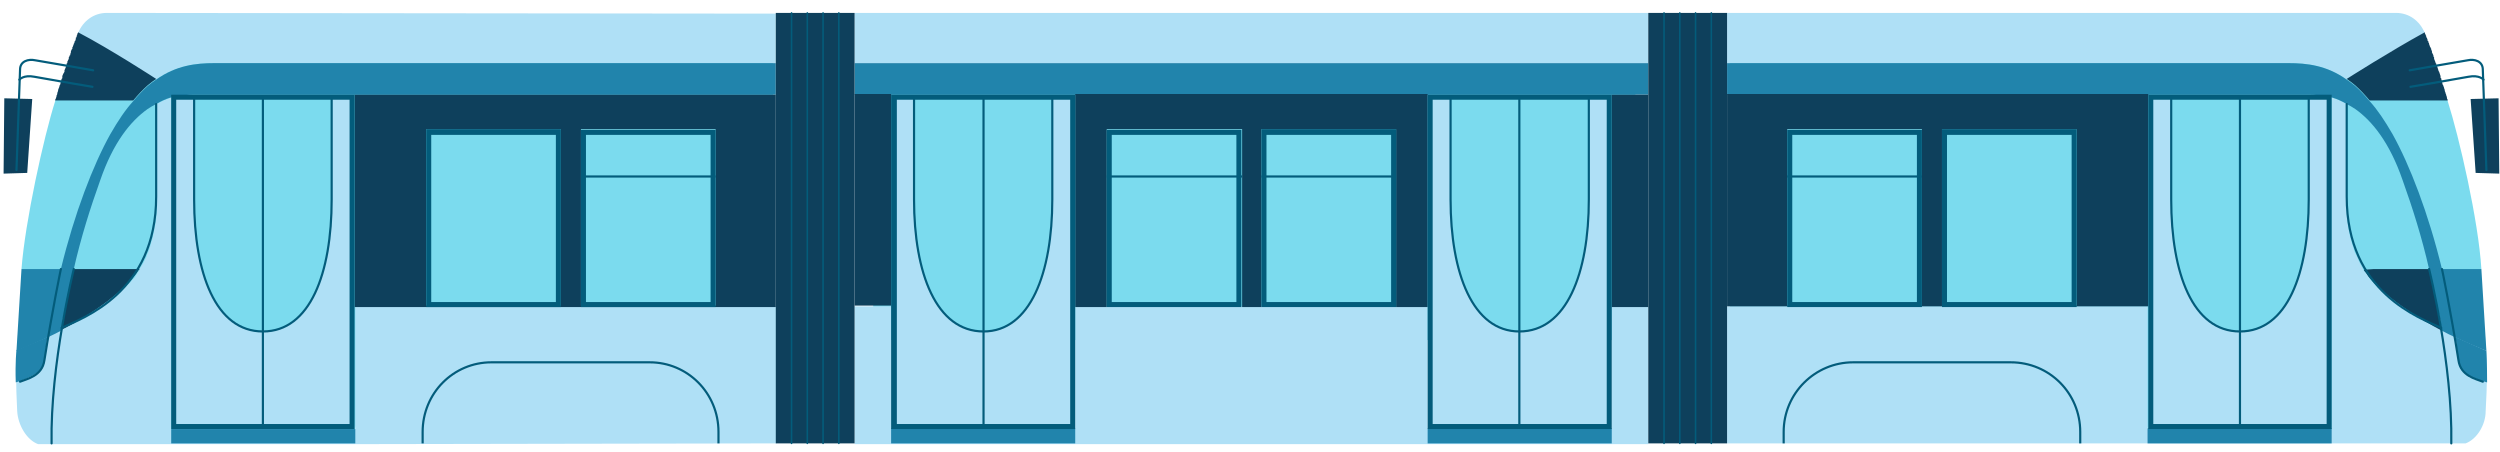 <svg width="802" height="145" viewBox="0 0 802 145" fill="none" xmlns="http://www.w3.org/2000/svg">
<path d="M796.025 86.309C795.106 70.889 788.902 43.96 785.225 32.452C781.548 20.944 756.27 17.262 756.27 17.262H554.966V106.103H681.815L688.939 137.635H747.997L796.025 86.309ZM524.632 109.095H280.126V25.317H524.632V109.095ZM6.894 86.309C8.043 71.119 14.018 43.96 17.695 32.452C21.371 20.944 46.649 17.262 46.649 17.262H247.954V106.103H121.104L113.981 137.635H54.922L6.894 86.309Z" fill="#7BDBEE"/>
<path d="M752.823 25.548C752.823 25.548 767.3 16.111 777.871 10.588C776.262 6.675 772.815 4.143 768.679 4.143H554.046V7.135V20.254H734.209C739.954 20.254 746.388 20.945 752.823 25.548ZM740.643 30.611V63.984C740.643 87.691 733.75 106.334 718.583 106.334C703.416 106.334 696.522 87.691 696.522 63.984V30.611H689.398V137.405H747.767V30.611H740.643ZM509.465 30.611V63.984C509.465 87.691 502.341 106.334 487.405 106.334C472.238 106.334 465.114 87.691 465.114 63.984V30.611H458.22V137.405H516.359V30.611H509.465ZM337.346 30.611V63.984C337.346 87.691 330.222 106.334 315.285 106.334C300.118 106.334 292.994 87.691 292.994 63.984V30.611H286.1V137.405H344.24V30.611H337.346ZM797.174 107.484C797.174 107.484 791.659 105.413 787.063 103.572C787.063 104.185 787.14 104.799 787.293 105.413C785.454 104.032 782.467 101.961 782.467 101.961C782.161 101.807 781.778 101.654 781.318 101.5C779.48 100.733 777.641 99.966 775.803 99.199C774.118 98.431 772.586 97.741 771.207 97.127C768.909 95.976 766.841 94.826 765.232 93.905C764.772 93.598 764.236 93.215 763.623 92.754C763.623 92.754 763.547 92.677 763.394 92.524C762.934 92.217 762.474 91.834 762.015 91.373C762.015 91.22 761.938 91.143 761.785 91.143C761.479 90.683 761.096 90.299 760.636 89.992C760.636 89.839 760.636 89.762 760.636 89.762C760.636 89.762 760.559 89.762 760.406 89.762C760.1 89.302 759.793 88.765 759.487 88.151C759.334 88.151 759.257 88.151 759.257 88.151C759.257 87.998 759.257 87.921 759.257 87.921C758.798 87.46 758.415 87 758.108 86.54C758.108 86.386 758.108 86.31 758.108 86.31C757.342 85.082 756.729 83.855 756.27 82.627C755.963 82.013 755.657 81.4 755.351 80.786C755.044 79.712 754.738 78.715 754.431 77.794C754.278 77.334 754.125 76.796 753.972 76.183C753.512 74.111 753.053 72.04 753.053 70.199C752.899 70.045 752.823 69.815 752.823 69.508C752.823 68.588 752.823 67.667 752.823 66.746C752.823 66.132 752.823 65.289 752.823 64.215V63.064V62.373C752.823 61.76 752.823 61.146 752.823 60.532C752.823 60.225 752.823 59.918 752.823 59.611C752.823 59.151 752.823 58.691 752.823 58.23C752.823 56.389 752.823 54.394 752.823 52.246C752.823 51.786 752.823 51.249 752.823 50.635C752.823 50.021 752.823 49.408 752.823 48.794C752.823 47.26 752.823 45.802 752.823 44.421C752.823 43.5 752.823 42.58 752.823 41.659C752.823 39.357 752.823 37.209 752.823 35.215C752.823 34.601 752.823 33.987 752.823 33.373C751.291 32.453 749.682 31.762 747.997 31.302V137.635H688.939V98.278H554.046V142.238H681.585H751.444H786.144H790.97C794.646 140.857 797.404 136.254 797.404 131.881C797.864 123.595 798.093 116.23 797.174 107.484ZM528.768 20.254H274.151V4.143H528.768V20.254ZM517.049 98.278V137.635H457.99V98.278H344.929V137.635H285.87V98.278H274.151V142.468H283.113H285.87H344.929H353.202H450.407H457.99H517.049H520.496H528.768V98.278H517.049ZM50.096 25.548C50.096 25.548 35.619 16.111 25.048 10.588C26.657 6.675 30.104 4.143 34.24 4.143L248.873 4.373V7.135V20.254H68.71C62.965 20.254 56.531 20.945 50.096 25.548ZM62.276 30.611V63.984C62.276 87.921 69.17 106.334 84.336 106.334C99.503 106.334 106.397 87.921 106.397 63.984V30.611H113.521V137.405H55.152V30.611H62.276ZM5.745 107.484C5.745 107.484 11.49 105.413 16.086 103.572C15.933 104.185 15.78 104.799 15.626 105.413C17.465 104.032 20.452 101.961 20.452 101.961C20.912 101.807 21.295 101.654 21.601 101.5C23.593 100.733 25.508 99.966 27.346 99.199C28.878 98.431 30.41 97.741 31.942 97.127C34.24 95.976 36.308 94.826 37.687 93.905C38.3 93.598 38.836 93.215 39.296 92.754C39.449 92.754 39.526 92.677 39.526 92.524C39.985 92.217 40.445 91.834 40.904 91.373C41.057 91.373 41.134 91.296 41.134 91.143C41.594 90.836 41.977 90.453 42.283 89.992C42.283 89.839 42.36 89.762 42.513 89.762C42.972 89.302 43.355 88.841 43.662 88.381C43.662 88.228 43.662 88.151 43.662 88.151C43.815 88.151 43.892 88.074 43.892 87.921C44.198 87.46 44.504 87 44.811 86.54C44.811 86.386 44.811 86.31 44.811 86.31C45.577 85.082 46.266 83.855 46.879 82.627C47.032 82.013 47.262 81.4 47.568 80.786C48.028 79.712 48.334 78.715 48.488 77.794C48.641 77.334 48.794 76.873 48.947 76.413C49.407 74.111 49.866 72.04 50.096 70.199C50.096 70.045 50.096 69.815 50.096 69.508C50.249 68.588 50.326 67.744 50.326 66.976C50.326 66.209 50.326 65.289 50.326 64.215C50.326 63.754 50.326 63.371 50.326 63.064V62.373C50.326 61.76 50.326 61.146 50.326 60.532C50.326 60.225 50.326 59.918 50.326 59.611V58.23C50.326 56.389 50.326 54.471 50.326 52.476C50.326 51.863 50.326 51.249 50.326 50.635C50.326 50.021 50.326 49.408 50.326 48.794C50.326 47.413 50.326 45.955 50.326 44.421C50.326 43.5 50.326 42.58 50.326 41.659C50.326 39.357 50.326 37.209 50.326 35.215C50.326 34.601 50.326 33.987 50.326 33.373C51.858 32.453 53.39 31.762 54.922 31.302V137.635H113.98V98.278H249.103V142.238L121.334 142.468H51.475H16.775H12.179C8.503 141.088 5.745 136.254 5.515 131.881C5.056 123.595 5.056 116.23 5.745 107.484Z" fill="#AFE0F6"/>
<path d="M787.752 108.175C787.752 108.175 788.212 111.857 788.901 117.151C789.591 120.603 797.864 122.675 797.864 122.675C797.864 116.461 797.634 112.548 797.634 112.548L787.752 108.175ZM688.939 137.405V142.238H747.997V137.405H688.939ZM457.99 137.405V142.238H517.049V137.405H457.99ZM285.87 137.405V142.238H344.929V137.405H285.87ZM15.167 108.175C15.167 108.175 14.707 111.627 14.018 116.921C13.328 120.373 5.056 122.675 5.056 122.675C4.826 116.23 5.285 112.318 5.285 112.318L15.167 108.175ZM113.98 137.635V142.238H54.922V137.635H113.98Z" fill="#2184AC"/>
<path d="M734.209 20.254H554.046V23.936V24.397V30.381H697.441H729.383H740.643C742.941 30.381 745.469 30.611 748.227 31.302C749.759 31.762 751.291 32.452 752.823 33.373C753.742 33.833 754.661 34.37 755.58 34.984C761.096 38.897 766.611 45.801 770.747 57.77C773.964 66.746 776.952 76.183 779.25 86.309C780.322 90.759 781.318 95.286 782.237 99.889C782.39 100.503 782.544 101.193 782.697 101.96L783.386 106.103C788.442 108.865 797.634 112.548 797.634 112.548C797.634 112.548 796.025 86.54 796.025 86.309H783.386C779.02 68.357 773.045 52.936 767.53 43.04C765.002 38.667 762.704 35.214 760.176 32.452C758.644 30.611 757.112 29 755.58 27.619C754.661 26.852 753.742 26.161 752.823 25.548C746.388 20.944 739.954 20.254 734.209 20.254Z" fill="url(#paint0_linear_96_5444)"/>
<path d="M274.151 30.381H528.769V20.254H274.151V30.381Z" fill="url(#paint1_linear_96_5444)"/>
<path d="M68.71 20.254C62.965 20.254 56.53 20.944 50.096 25.548C49.177 26.161 48.258 26.852 47.339 27.619C45.806 29 44.275 30.611 42.742 32.452C40.215 35.214 37.917 38.667 35.389 43.04C29.874 52.936 23.899 68.357 19.533 86.309H6.894C6.894 86.54 5.285 112.548 5.285 112.548C5.285 112.548 14.477 108.865 19.533 106.103L20.222 101.96C20.375 101.193 20.529 100.503 20.682 99.889C21.601 95.286 22.597 90.759 23.669 86.309C25.967 76.183 28.954 66.746 32.172 57.77C36.308 45.801 41.823 38.897 47.339 34.984C48.258 34.37 49.177 33.833 50.096 33.373C51.628 32.452 53.16 31.762 54.692 31.302C57.45 30.611 59.977 30.381 62.275 30.381H73.536H105.478H248.873V24.397V23.936V20.254H68.71Z" fill="url(#paint2_linear_96_5444)"/>
<path fill-rule="evenodd" clip-rule="evenodd" d="M761.555 86.309H779.25C780.858 91.603 783.386 106.103 783.386 106.103C783.386 106.103 767.07 97.817 759.717 88.611C759.487 88.151 758.797 87.23 758.568 87C758.414 86.846 758.338 86.693 758.338 86.54L761.555 86.309ZM755.58 27.389C754.661 26.622 753.742 25.931 752.823 25.317C752.823 25.317 767.3 16.111 777.871 10.357C777.871 10.664 777.947 10.894 778.101 11.047C778.101 11.201 778.177 11.354 778.33 11.508C778.33 11.661 778.33 11.815 778.33 11.968C778.484 11.968 778.56 12.045 778.56 12.198C778.713 12.505 778.79 12.812 778.79 13.119C778.943 13.119 779.02 13.196 779.02 13.349C779.02 13.502 779.02 13.579 779.02 13.579C779.173 13.733 779.25 13.886 779.25 14.04C779.25 14.193 779.326 14.423 779.479 14.73C779.479 14.883 779.556 15.037 779.709 15.19C779.709 15.344 779.786 15.497 779.939 15.651C779.939 15.804 779.939 15.881 779.939 15.881C779.939 16.034 780.016 16.188 780.169 16.341C780.169 16.494 780.169 16.648 780.169 16.801C780.322 17.108 780.475 17.415 780.628 17.722C780.628 17.875 780.628 17.952 780.628 17.952C780.628 18.106 780.705 18.259 780.858 18.413C780.858 18.566 780.858 18.719 780.858 18.873C781.011 19.18 781.165 19.563 781.318 20.024C781.318 20.024 781.318 20.1 781.318 20.254C781.471 20.254 781.548 20.331 781.548 20.484C781.548 20.484 781.548 20.561 781.548 20.714C781.854 21.328 782.084 21.942 782.237 22.555C782.237 22.709 782.314 22.862 782.467 23.016C782.62 23.476 782.773 23.936 782.926 24.397C782.926 24.55 782.926 24.703 782.926 24.857C782.926 25.01 783.003 25.087 783.156 25.087C783.156 25.241 783.156 25.317 783.156 25.317C783.309 25.931 783.463 26.545 783.616 27.159C783.769 27.312 783.846 27.465 783.846 27.619C783.999 27.926 784.075 28.156 784.075 28.309C784.229 28.616 784.305 28.923 784.305 29.23C784.458 29.537 784.535 29.767 784.535 29.92C784.688 30.227 784.765 30.457 784.765 30.611C784.918 30.918 784.995 31.225 784.995 31.532C784.995 31.685 785.071 31.838 785.224 31.992C785.224 31.992 785.224 32.069 785.224 32.222H760.176C758.644 30.381 757.112 28.77 755.58 27.389ZM554.046 30.151H689.168V98.278H554.046V30.151ZM616.552 41.428H573.349V98.047H616.552V41.428ZM666.188 41.428H622.986V98.047H666.188V41.428ZM801.77 55.698L794.187 55.468L792.578 31.762L801.54 31.532L801.77 55.698ZM528.768 98.508H517.048V30.381H528.768V98.508ZM285.87 98.047H274.15V30.151H285.87V98.047ZM457.99 30.151V98.508H447.879V41.428H404.677V98.508H398.472V41.428H355.04V98.508H344.929V30.151H457.99ZM44.811 86.309C44.657 86.463 44.504 86.616 44.351 86.77C44.121 87.23 43.432 88.151 43.202 88.381C35.849 97.817 19.762 105.873 19.533 105.873C19.533 105.873 22.061 91.603 23.669 86.309H41.593H44.811ZM42.742 32.222H17.694C17.694 32.069 17.694 31.992 17.694 31.992C17.848 31.838 17.924 31.685 17.924 31.532C18.077 31.225 18.154 30.918 18.154 30.611C18.307 30.457 18.384 30.227 18.384 29.92C18.384 29.767 18.46 29.537 18.613 29.23C18.613 28.923 18.69 28.616 18.843 28.309C18.997 28.002 19.073 27.772 19.073 27.619C19.073 27.465 19.15 27.312 19.303 27.159C19.456 26.545 19.609 25.931 19.762 25.317C19.762 25.317 19.839 25.241 19.992 25.087C19.992 24.934 19.992 24.857 19.992 24.857C19.992 24.703 19.992 24.55 19.992 24.397C20.145 23.936 20.375 23.476 20.682 23.016C20.682 22.862 20.682 22.709 20.682 22.555C20.988 21.942 21.218 21.328 21.371 20.714C21.371 20.561 21.371 20.484 21.371 20.484C21.371 20.331 21.448 20.254 21.601 20.254C21.601 20.1 21.601 19.947 21.601 19.793C21.754 19.487 21.907 19.18 22.061 18.873C22.061 18.719 22.061 18.566 22.061 18.413C22.214 18.259 22.29 18.106 22.29 17.952C22.29 17.799 22.367 17.722 22.52 17.722C22.52 17.415 22.597 17.108 22.75 16.801C22.75 16.648 22.75 16.494 22.75 16.341C22.903 16.188 22.98 16.034 22.98 15.881C22.98 15.881 23.056 15.804 23.209 15.651C23.209 15.497 23.209 15.344 23.209 15.19C23.363 15.037 23.439 14.883 23.439 14.73C23.593 14.423 23.669 14.193 23.669 14.04C23.822 13.886 23.899 13.733 23.899 13.579C23.899 13.426 23.899 13.349 23.899 13.349C24.052 13.196 24.129 13.119 24.129 13.119C24.282 12.812 24.358 12.428 24.358 11.968C24.512 11.968 24.588 11.968 24.588 11.968C24.588 11.968 24.588 11.891 24.588 11.738C24.588 11.738 24.588 11.661 24.588 11.508C24.741 11.354 24.818 11.124 24.818 10.817C24.971 10.664 25.048 10.51 25.048 10.357C35.619 15.881 50.096 25.317 50.096 25.317C49.177 25.931 48.258 26.622 47.339 27.389C45.806 28.77 44.275 30.381 42.742 32.222Z" fill="#0E405C"/>
<path fill-rule="evenodd" clip-rule="evenodd" d="M113.751 30.381H248.873V98.508H113.751V30.381ZM186.367 98.047H229.57V41.428H186.367V98.047ZM136.731 98.047H179.933V41.428H136.731V98.047ZM1.379 31.532L10.341 31.762L8.732 55.468L1.149 55.698L1.379 31.532Z" fill="#0E405C"/>
<path d="M779.25 86.31C779.25 86.31 786.833 116.921 786.374 142.238" stroke="#035C7B" stroke-width="0.7" stroke-linecap="round" stroke-linejoin="round"/>
<path d="M783.386 86.31C783.386 86.31 786.144 99.429 788.672 115.54C789.361 120.603 794.187 121.524 796.485 122.444" stroke="#035C7B" stroke-width="0.7" stroke-linecap="round" stroke-linejoin="round"/>
<path fill-rule="evenodd" clip-rule="evenodd" d="M747.997 137.635H689.168V30.381H747.997V137.635ZM746.388 31.992H690.777V136.024H746.388V31.992Z" fill="#035C7B"/>
<path d="M752.823 33.373V63.063C752.823 93.905 776.262 101.96 783.156 105.183" stroke="#035C7B" stroke-width="0.7" stroke-linecap="round" stroke-linejoin="round"/>
<path fill-rule="evenodd" clip-rule="evenodd" d="M666.189 98.508H622.986V41.429H666.189V98.508ZM664.58 43.27H624.595V96.897H664.58V43.27ZM616.552 98.508H573.35V41.659H616.552V98.508ZM614.943 43.27H574.958V96.897H614.943V43.27Z" fill="#035C7B"/>
<path d="M573.35 56.619H616.552" stroke="#035C7B" stroke-width="0.7" stroke-miterlimit="10"/>
<path d="M404.677 56.619H447.879" stroke="#035C7B" stroke-width="0.7" stroke-miterlimit="10"/>
<path d="M355.04 56.619H398.472" stroke="#035C7B" stroke-width="0.7" stroke-miterlimit="10"/>
<path d="M718.583 137.174V31.071" stroke="#035C7B" stroke-width="0.7" stroke-miterlimit="10"/>
<path d="M740.643 30.611V63.984C740.643 87.691 733.749 106.334 718.583 106.334C703.416 106.334 696.522 87.691 696.522 63.984V30.611" stroke="#035C7B" stroke-width="0.7" stroke-miterlimit="10"/>
<path fill-rule="evenodd" clip-rule="evenodd" d="M517.049 137.635H457.99V30.381H517.049V137.635ZM515.44 31.992H459.599V136.024H515.44V31.992Z" fill="#035C7B"/>
<path d="M487.405 137.174V31.071" stroke="#035C7B" stroke-width="0.7" stroke-miterlimit="10"/>
<path d="M509.695 30.611V63.984C509.695 87.691 502.571 106.334 487.405 106.334C472.468 106.334 465.344 87.691 465.344 63.984V30.611" stroke="#035C7B" stroke-width="0.7" stroke-miterlimit="10"/>
<path fill-rule="evenodd" clip-rule="evenodd" d="M344.929 137.635H285.871V30.381H344.929V137.635ZM343.32 31.992H287.709V136.024H343.32V31.992Z" fill="#035C7B"/>
<path d="M315.515 137.174V31.071" stroke="#035C7B" stroke-width="0.7" stroke-miterlimit="10"/>
<path d="M337.575 30.611V63.984C337.575 87.691 330.452 106.334 315.515 106.334C300.348 106.334 293.224 87.691 293.224 63.984V30.611" stroke="#035C7B" stroke-width="0.7" stroke-miterlimit="10"/>
<path d="M797.634 54.547L796.485 22.325C796.485 19.563 793.727 18.873 791.659 19.333C784.765 20.484 773.045 22.555 773.045 22.555" stroke="#035C7B" stroke-width="0.7" stroke-linecap="round" stroke-linejoin="round"/>
<path d="M796.714 25.548C796.714 25.548 795.336 23.937 791.889 24.627C785.684 25.778 773.275 27.849 773.275 27.849" stroke="#035C7B" stroke-width="0.7" stroke-linecap="round" stroke-linejoin="round"/>
<path fill-rule="evenodd" clip-rule="evenodd" d="M447.879 98.508H404.677V41.429H447.879V98.508ZM446.27 43.27H406.285V96.897H446.27V43.27ZM398.242 98.508H355.04V41.659H398.242V98.508ZM396.634 43.27H356.649V96.897H396.634V43.27Z" fill="#035C7B"/>
<path d="M667.338 142.238V138.555C667.338 126.127 657.456 116.23 645.047 116.23H594.491C582.312 116.23 572.201 126.127 572.201 138.555V142.238" stroke="#035C7B" stroke-width="0.7" stroke-miterlimit="10"/>
<path d="M23.669 86.31C23.669 86.31 16.086 116.921 16.546 142.238" stroke="#035C7B" stroke-width="0.7" stroke-linecap="round" stroke-linejoin="round"/>
<path d="M19.533 86.31C19.533 86.31 16.776 99.429 14.248 115.54C13.558 120.603 8.733 121.524 6.435 122.444" stroke="#035C7B" stroke-width="0.7" stroke-linecap="round" stroke-linejoin="round"/>
<path fill-rule="evenodd" clip-rule="evenodd" d="M113.751 137.635H54.922V30.381H113.751V137.635ZM112.142 31.992H56.531V136.024H112.142V31.992Z" fill="#035C7B"/>
<path d="M50.096 33.373V63.063C50.096 93.905 26.657 101.96 19.763 105.183" stroke="#035C7B" stroke-width="0.7" stroke-linecap="round" stroke-linejoin="round"/>
<path fill-rule="evenodd" clip-rule="evenodd" d="M179.933 98.508H136.73V41.429H179.933V98.508ZM178.324 43.27H138.339V96.897H178.324V43.27ZM229.569 98.508H186.367V41.659H229.569V98.508ZM227.961 43.27H187.976V96.897H227.961V43.27Z" fill="#035C7B"/>
<path d="M229.569 56.619H186.367" stroke="#035C7B" stroke-width="0.7" stroke-miterlimit="10"/>
<path d="M84.336 137.174V31.071" stroke="#035C7B" stroke-width="0.7" stroke-miterlimit="10"/>
<path d="M62.276 30.611V63.984C62.276 87.691 69.17 106.334 84.337 106.334C99.503 106.334 106.397 87.691 106.397 63.984V30.611" stroke="#035C7B" stroke-width="0.7" stroke-miterlimit="10"/>
<path d="M5.285 54.547L6.434 22.325C6.434 19.563 9.192 18.873 11.26 19.333C18.154 20.484 29.874 22.555 29.874 22.555" stroke="#035C7B" stroke-width="0.7" stroke-linecap="round" stroke-linejoin="round"/>
<path d="M6.205 25.548C6.205 25.548 7.583 23.937 11.03 24.627C17.235 25.778 29.644 27.849 29.644 27.849" stroke="#035C7B" stroke-width="0.7" stroke-linecap="round" stroke-linejoin="round"/>
<path d="M135.582 142.238V138.555C135.582 126.127 145.463 116.23 157.642 116.23H208.428C220.607 116.23 230.489 126.127 230.489 138.555V142.238" stroke="#035C7B" stroke-width="0.7" stroke-miterlimit="10"/>
<path d="M554.046 142.238H528.769V4.143H554.046V142.238Z" fill="#0E405C"/>
<path d="M533.824 4.143V142.238" stroke="#035C7B" stroke-width="0.5" stroke-linecap="round" stroke-linejoin="round"/>
<path d="M538.88 4.143V142.238" stroke="#035C7B" stroke-width="0.5" stroke-linecap="round" stroke-linejoin="round"/>
<path d="M543.935 4.143V142.238" stroke="#035C7B" stroke-width="0.5" stroke-linecap="round" stroke-linejoin="round"/>
<path d="M548.991 4.143V142.238" stroke="#035C7B" stroke-width="0.5" stroke-linecap="round" stroke-linejoin="round"/>
<path d="M274.15 142.238H248.873V4.143H274.15V142.238Z" fill="#0E405C"/>
<path d="M253.928 4.143V142.238" stroke="#035C7B" stroke-width="0.5" stroke-linecap="round" stroke-linejoin="round"/>
<path d="M258.984 4.143V142.238" stroke="#035C7B" stroke-width="0.5" stroke-linecap="round" stroke-linejoin="round"/>
<path d="M264.04 4.143V142.238" stroke="#035C7B" stroke-width="0.5" stroke-linecap="round" stroke-linejoin="round"/>
<path d="M269.095 4.143V142.238" stroke="#035C7B" stroke-width="0.5" stroke-linecap="round" stroke-linejoin="round"/>
<defs>
<linearGradient id="paint0_linear_96_5444" x1="554.01" y1="66.38" x2="797.657" y2="66.38" gradientUnits="userSpaceOnUse">
<stop stop-color="#2184AC"/>
<stop offset="1" stop-color="#2184AC"/>
</linearGradient>
<linearGradient id="paint1_linear_96_5444" x1="274.16" y1="25.281" x2="528.815" y2="25.281" gradientUnits="userSpaceOnUse">
<stop stop-color="#2184AC"/>
<stop offset="1" stop-color="#2184AC"/>
</linearGradient>
<linearGradient id="paint2_linear_96_5444" x1="248.9" y1="66.38" x2="5.253" y2="66.38" gradientUnits="userSpaceOnUse">
<stop stop-color="#2184AC"/>
<stop offset="1" stop-color="#2184AC"/>
</linearGradient>
</defs>
</svg>
